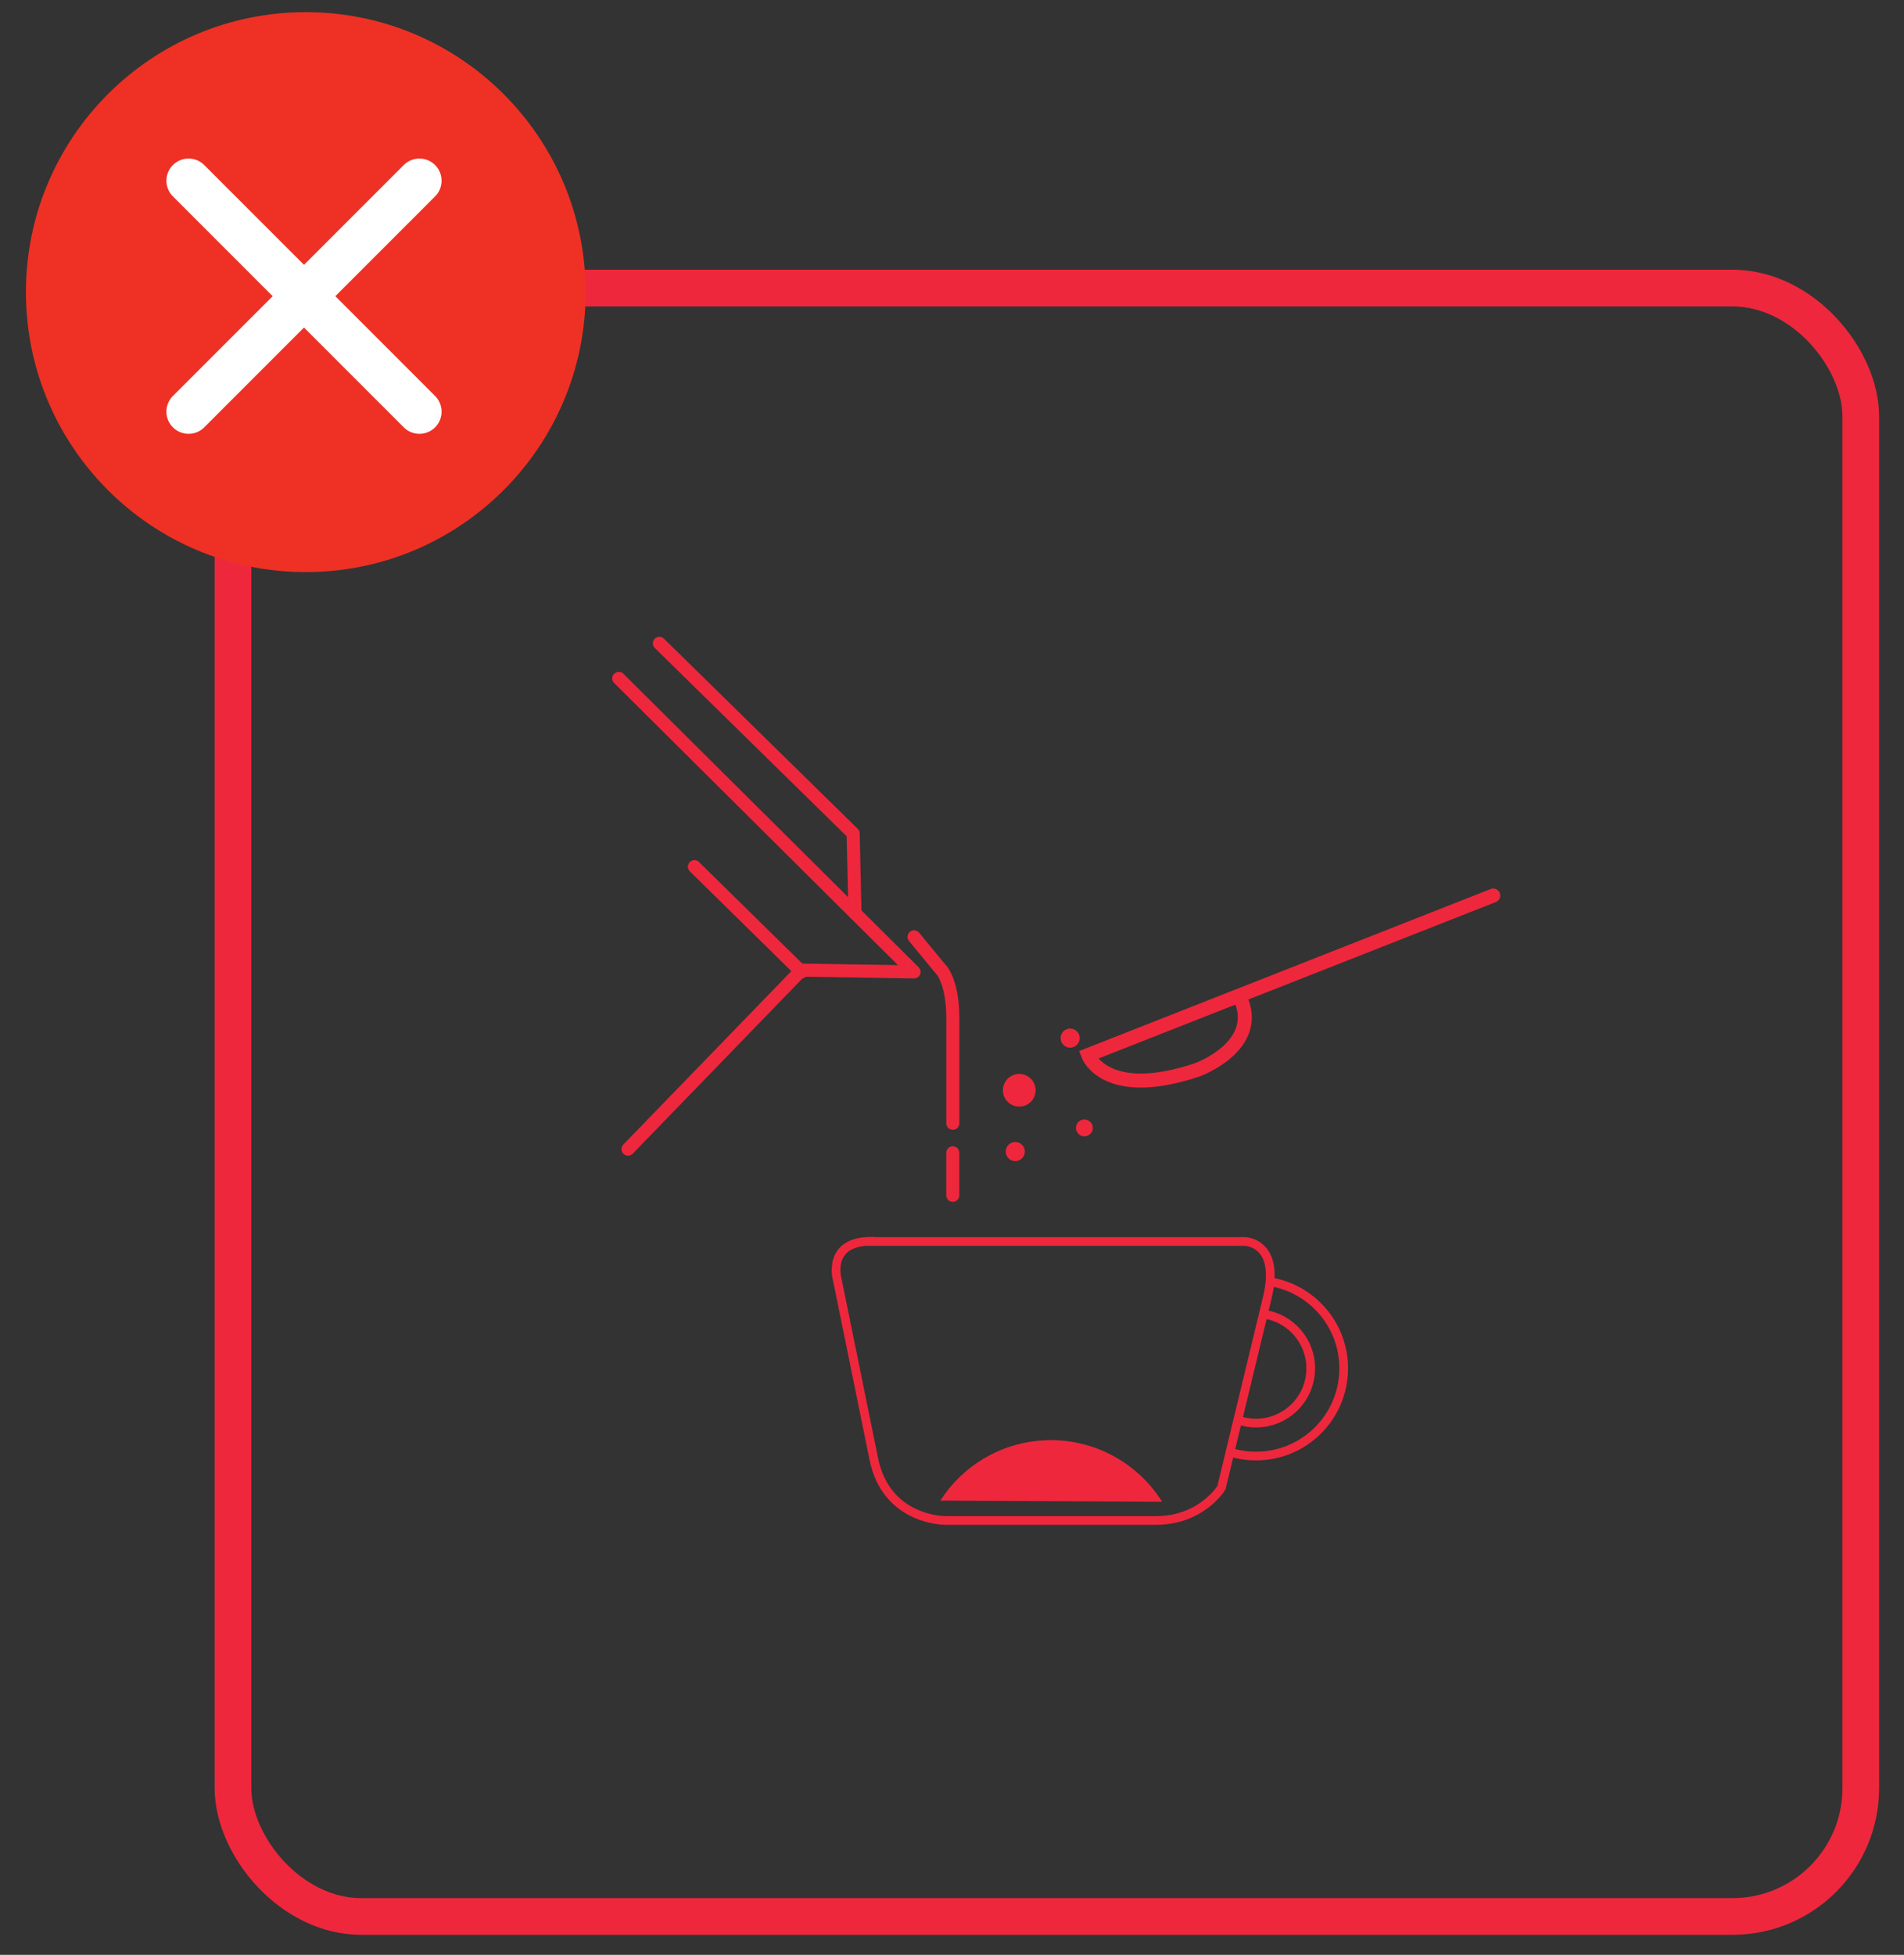 <svg viewBox="0 0 601.17 617" version="1.1" xmlns="http://www.w3.org/2000/svg" id="Layer_1">
  
  <rect x="0" y="0" width="601.17" height="617" fill="#333333" stroke="none"/>
  
  <defs>
    <style>
      .st0, .st1, .st2, .st3, .st4 {
        stroke-miterlimit: 10;
      }

      .st0, .st1, .st5, .st3, .st6 {
        stroke-linecap: round;
      }

      .st0, .st1, .st5, .st3, .st6, .st4 {
        fill: none;
      }

      .st0, .st1, .st5, .st6, .st4 {
        stroke: #ee273d;
      }

      .st0, .st5 {
        stroke-width: 4.13px;
      }

      .st1 {
        stroke-width: 4.43px;
      }

      .st2 {
        fill: #ee3124;
        stroke: #ee3124;
        stroke-width: 9.93px;
      }

      .st5, .st6 {
        stroke-linejoin: round;
      }

      .st7 {
        fill: #ee273d;
      }

      .st3 {
        stroke: #fff;
        stroke-width: 13.99px;
      }

      .st6 {
        stroke-width: 11.58px;
      }

      .st4 {
        stroke-width: 2.75px;
      }
    </style>
  </defs>
  <rect ry="40.51" rx="40.51" height="513.96" width="513.96" y="90.92" x="73.56" class="st6"></rect>
  <circle r="83.4" cy="92.2" cx="96.55" class="st2"></circle>
  <g>
    <g>
      <path d="M288.6,295.69l8.16,9.9s4.08,3.5,4.08,15.73v33.21" class="st0"></path>
      <line y2="377.26" x2="300.83" y1="363.86" x1="300.83" class="st0"></line>
      <polyline points="195.38 214.12 288.6 306.76 253.06 306.18 198.29 362.69" class="st5"></polyline>
      <polyline points="269.95 288.12 269.37 263.06 208.19 203.05" class="st5"></polyline>
      <line y2="273.55" x2="219.26" y1="306.76" x1="253.06" class="st5"></line>
    </g>
    <g>
      <circle r="5.16" cy="344.11" cx="321.82" class="st7"></circle>
      <circle r="2.66" cy="355.99" cx="342.38" class="st7"></circle>
      <circle r="3.02" cy="363.46" cx="320.56" class="st7"></circle>
      <circle r="3.02" cy="327.65" cx="337.89" class="st7"></circle>
      <path d="M471.48,282.65l-127.92,50.35s5.32,14.39,34.4,4.69c0,0,20.96-7.51,13.45-23.14" class="st1"></path>
      <path d="M276.87,391.83h116.05s11.4,0,7.25,17.61l-14.51,60.1s-6.22,10.36-20.72,10.36h-66.31s-18.91.26-22.79-19.69l-11.4-55.95s-4.14-13.47,12.43-12.43Z" class="st4"></path>
      <path d="M400.33,404.45c13.51,1.83,23.93,13.42,23.93,27.43,0,15.29-12.39,27.68-27.68,27.68-3.05,0-5.98-.49-8.73-1.4" class="st4"></path>
      <path d="M399.24,414.81c8.28,1.28,14.61,8.44,14.61,17.07,0,9.54-7.73,17.28-17.28,17.28-1.91,0-3.75-.31-5.46-.88" class="st4"></path>
      <path d="M296.89,473.62c6.96-10.82,18.83-18.26,32.66-19.01,15.59-.85,29.64,7.04,37.39,19.39" class="st7"></path>
    </g>
  </g>
  <line y2="129.93" x2="59.54" y1="57.04" x1="132.43" class="st3"></line>
  <line y2="57.04" x2="59.54" y1="129.93" x1="132.43" class="st3"></line>
</svg>